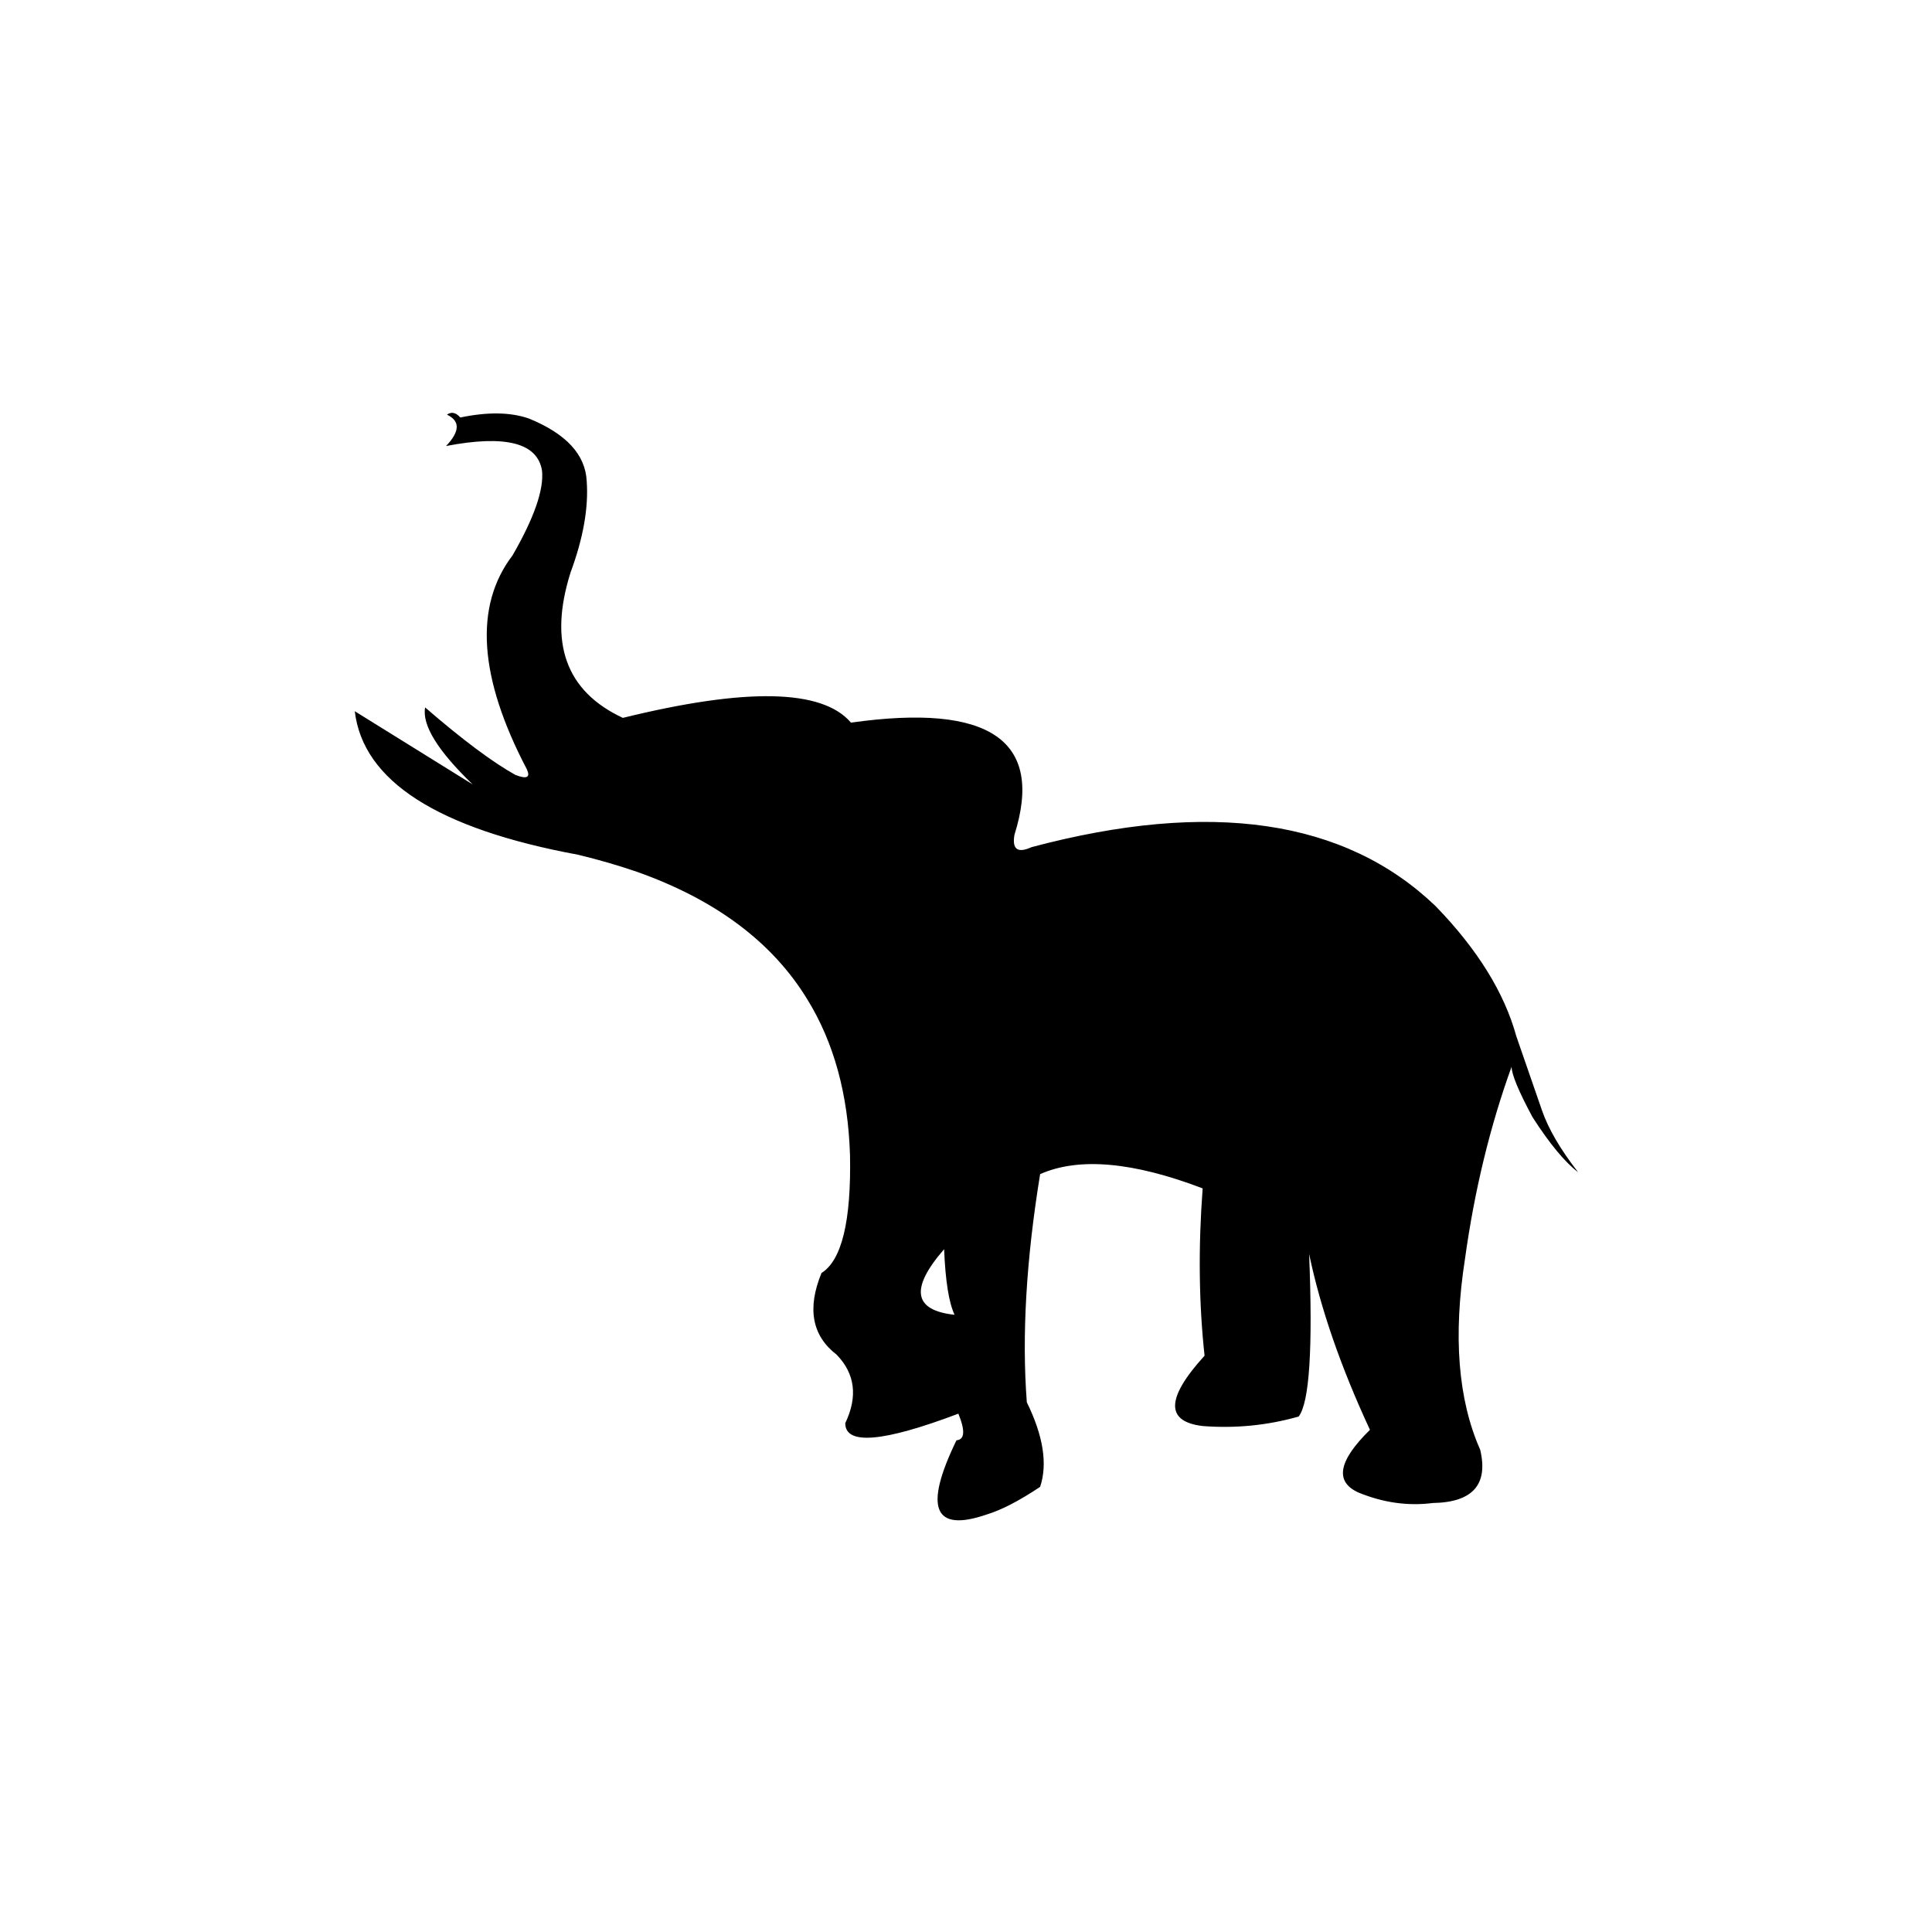 <?xml version="1.0" encoding="UTF-8"?>
<!-- Uploaded to: SVG Repo, www.svgrepo.com, Generator: SVG Repo Mixer Tools -->
<svg fill="#000000" width="800px" height="800px" version="1.1" viewBox="144 144 512 512" xmlns="http://www.w3.org/2000/svg">
 <path d="m412.84 365.23c7.894-25.02-6.547-34.93-43.324-29.723-7.559-8.902-27.711-9.32-60.457-1.262-15.117-7.051-19.734-19.898-13.855-38.539 3.359-9.07 4.785-17.129 4.281-24.184-0.336-7.055-5.457-12.594-15.367-16.625-4.867-1.68-10.914-1.766-18.137-0.254-1.176-1.344-2.352-1.594-3.527-0.754 3.527 1.68 3.445 4.449-0.25 8.312 15.785-3.023 24.266-0.84 25.441 6.551 0.504 5.035-2.098 12.508-7.809 22.418-10.242 13.434-8.984 32.328 3.777 56.68 1.008 2.184 0 2.688-3.023 1.512-6.043-3.359-14.02-9.32-23.93-17.887-0.84 4.703 3.359 11.504 12.598 20.402l-31.238-19.395c2.184 18.473 21.918 31.152 59.199 38.039 5.539 1.344 10.746 2.852 15.617 4.531 20.824 7.391 35.855 18.641 45.09 33.758 7.055 11.418 10.832 25.188 11.336 41.312 0.336 17.465-2.184 27.875-7.555 31.234-3.863 9.406-2.519 16.625 4.027 21.664 4.871 5.039 5.629 11.086 2.269 18.137 0 5.879 9.992 5.039 29.977-2.519 1.848 4.535 1.68 6.887-0.504 7.055-8.734 17.969-6.047 24.52 8.059 19.648 3.863-1.176 8.566-3.609 14.109-7.305 2.016-6.047 0.84-13.52-3.527-22.422-1.344-17.633-0.168-37.785 3.527-60.457 10.242-4.531 24.602-3.273 43.074 3.781-1.176 15.617-1.008 30.395 0.504 44.336-10.242 11.25-10.41 17.465-0.504 18.641 8.734 0.672 17.215-0.168 25.441-2.519 2.856-3.695 3.781-18.055 2.773-43.078 3.023 14.445 8.395 29.977 16.121 46.605-8.398 8.227-9.406 13.77-3.023 16.625 6.551 2.688 13.098 3.609 19.648 2.769 10.582-0.168 14.777-4.871 12.594-14.105-5.875-13.27-7.219-30.145-4.027-50.633 2.516-18.137 6.633-35.098 12.344-50.887 0 2.016 1.844 6.465 5.539 13.352 4.535 7.055 8.566 11.926 12.094 14.609-4.703-6.043-7.894-11.504-9.574-16.371l-6.801-19.648c-3.191-11.59-10.328-23.094-21.41-34.512-24.016-23.008-59.703-28.215-107.06-15.617-3.695 1.68-5.203 0.586-4.535-3.277m-15.867 127.21c-10.918-1.176-11.84-6.973-2.773-17.383 0.336 8.398 1.262 14.191 2.773 17.383z"/>
</svg>